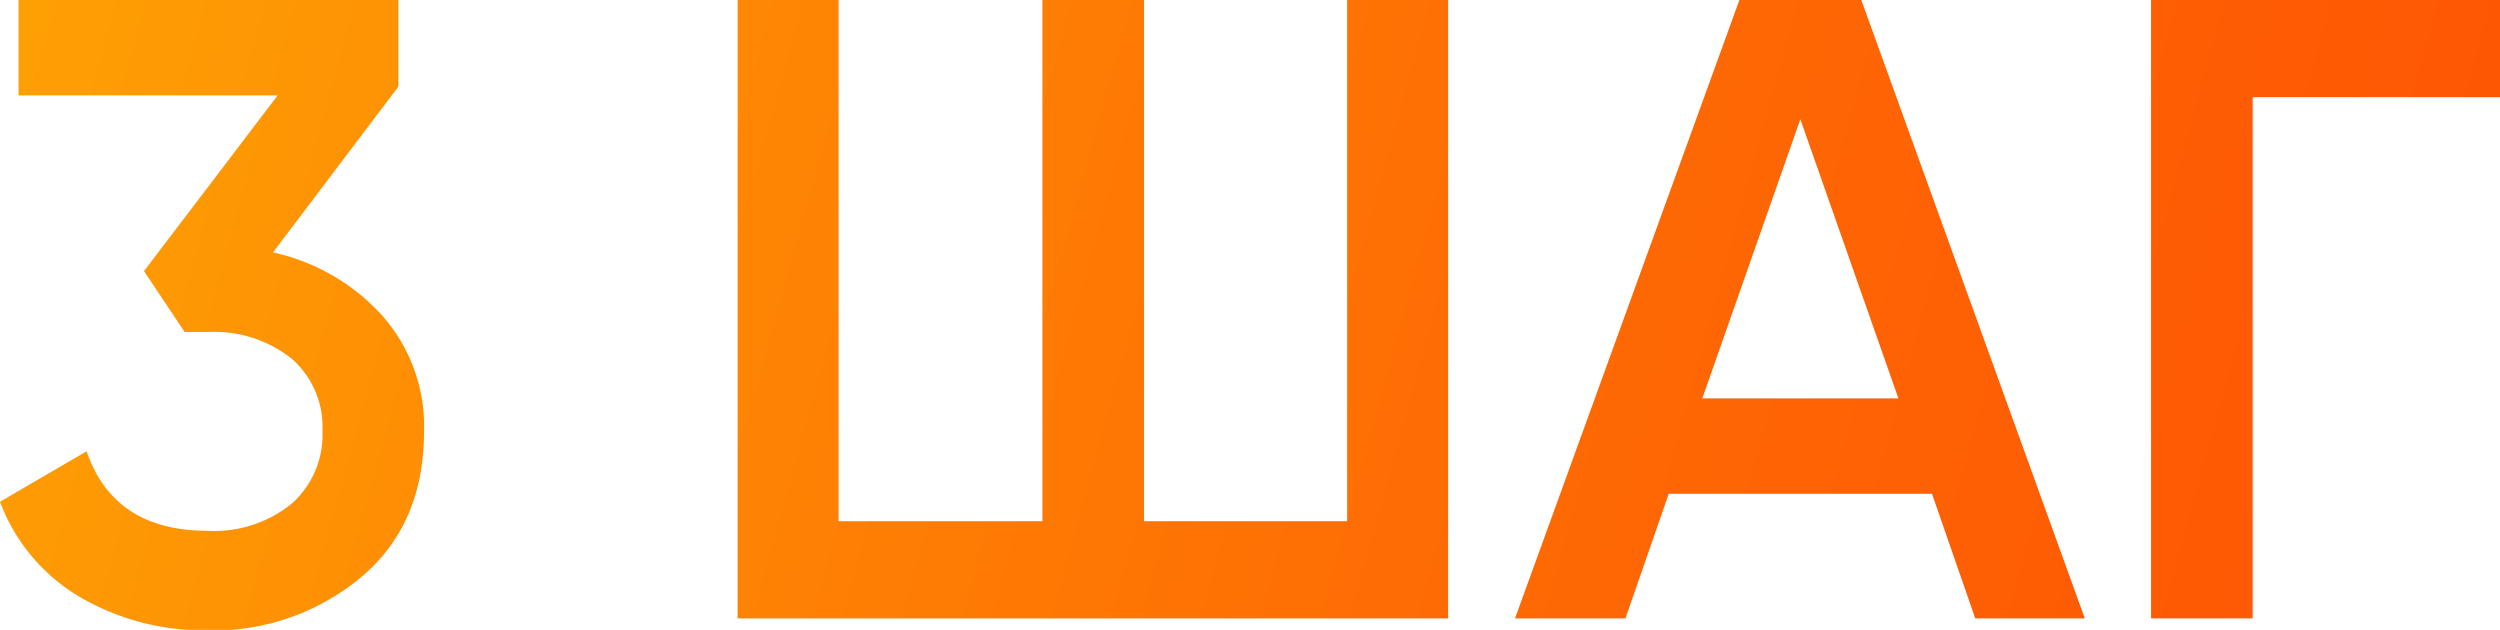 <?xml version="1.0" encoding="UTF-8"?> <svg xmlns="http://www.w3.org/2000/svg" xmlns:xlink="http://www.w3.org/1999/xlink" viewBox="0 0 198.1 49.91"> <defs> <style> .cls-1 { fill: url(#Новый_образец_градиента_5); } .cls-2 { fill: url(#Новый_образец_градиента_5-2); } .cls-3 { fill: url(#Новый_образец_градиента_5-3); } .cls-4 { fill: url(#Новый_образец_градиента_5-4); } </style> <linearGradient id="Новый_образец_градиента_5" data-name="Новый образец градиента 5" x1="219.9" y1="79.33" x2="-12.72" y2="15.25" gradientUnits="userSpaceOnUse"> <stop offset="0" stop-color="#fe4d04"></stop> <stop offset="0.27" stop-color="#fe5d04"></stop> <stop offset="0.47" stop-color="#fe6c04"></stop> <stop offset="0.48" stop-color="#fe6d04"></stop> <stop offset="1" stop-color="#fea404"></stop> </linearGradient> <linearGradient id="Новый_образец_градиента_5-2" x1="224.54" y1="62.5" x2="-8.08" y2="-1.59" xlink:href="#Новый_образец_градиента_5"></linearGradient> <linearGradient id="Новый_образец_градиента_5-3" x1="227.86" y1="50.42" x2="-4.75" y2="-13.66" xlink:href="#Новый_образец_градиента_5"></linearGradient> <linearGradient id="Новый_образец_градиента_5-4" x1="231.43" y1="37.49" x2="-1.19" y2="-26.6" xlink:href="#Новый_образец_градиента_5"></linearGradient> </defs> <g id="Слой_2" data-name="Слой 2"> <g id="Слой_1-2" data-name="Слой 1"> <g> <path class="cls-1" d="M21.63,20A16.38,16.38,0,0,1,30.28,25a13.21,13.21,0,0,1,3.32,9.2q0,7.35-5,11.55a18.22,18.22,0,0,1-12.18,4.2,19.53,19.53,0,0,1-10-2.59A14.74,14.74,0,0,1,0,39.76l6.86-4q2.17,6.3,9.59,6.3a9.74,9.74,0,0,0,6.65-2.14,7.26,7.26,0,0,0,2.45-5.77,7.17,7.17,0,0,0-2.45-5.74,9.87,9.87,0,0,0-6.65-2.1H14.63l-3.22-4.83L22,7.56H1.47V0h30.1V6.86Z"></path> <path class="cls-2" d="M106.75,0h8V49H58.45V0h8V41.3H82.6V0h8.05V41.3h16.1Z"></path> <path class="cls-3" d="M156.52,49l-3.43-9.87H132.23L128.8,49h-8.75L137.83,0h9.66L165.2,49ZM134.89,31.57h15.54L142.66,9.45Z"></path> <path class="cls-4" d="M198.1,0V7.7H178.5V49h-8.05V0Z"></path> </g> </g> </g> </svg> 